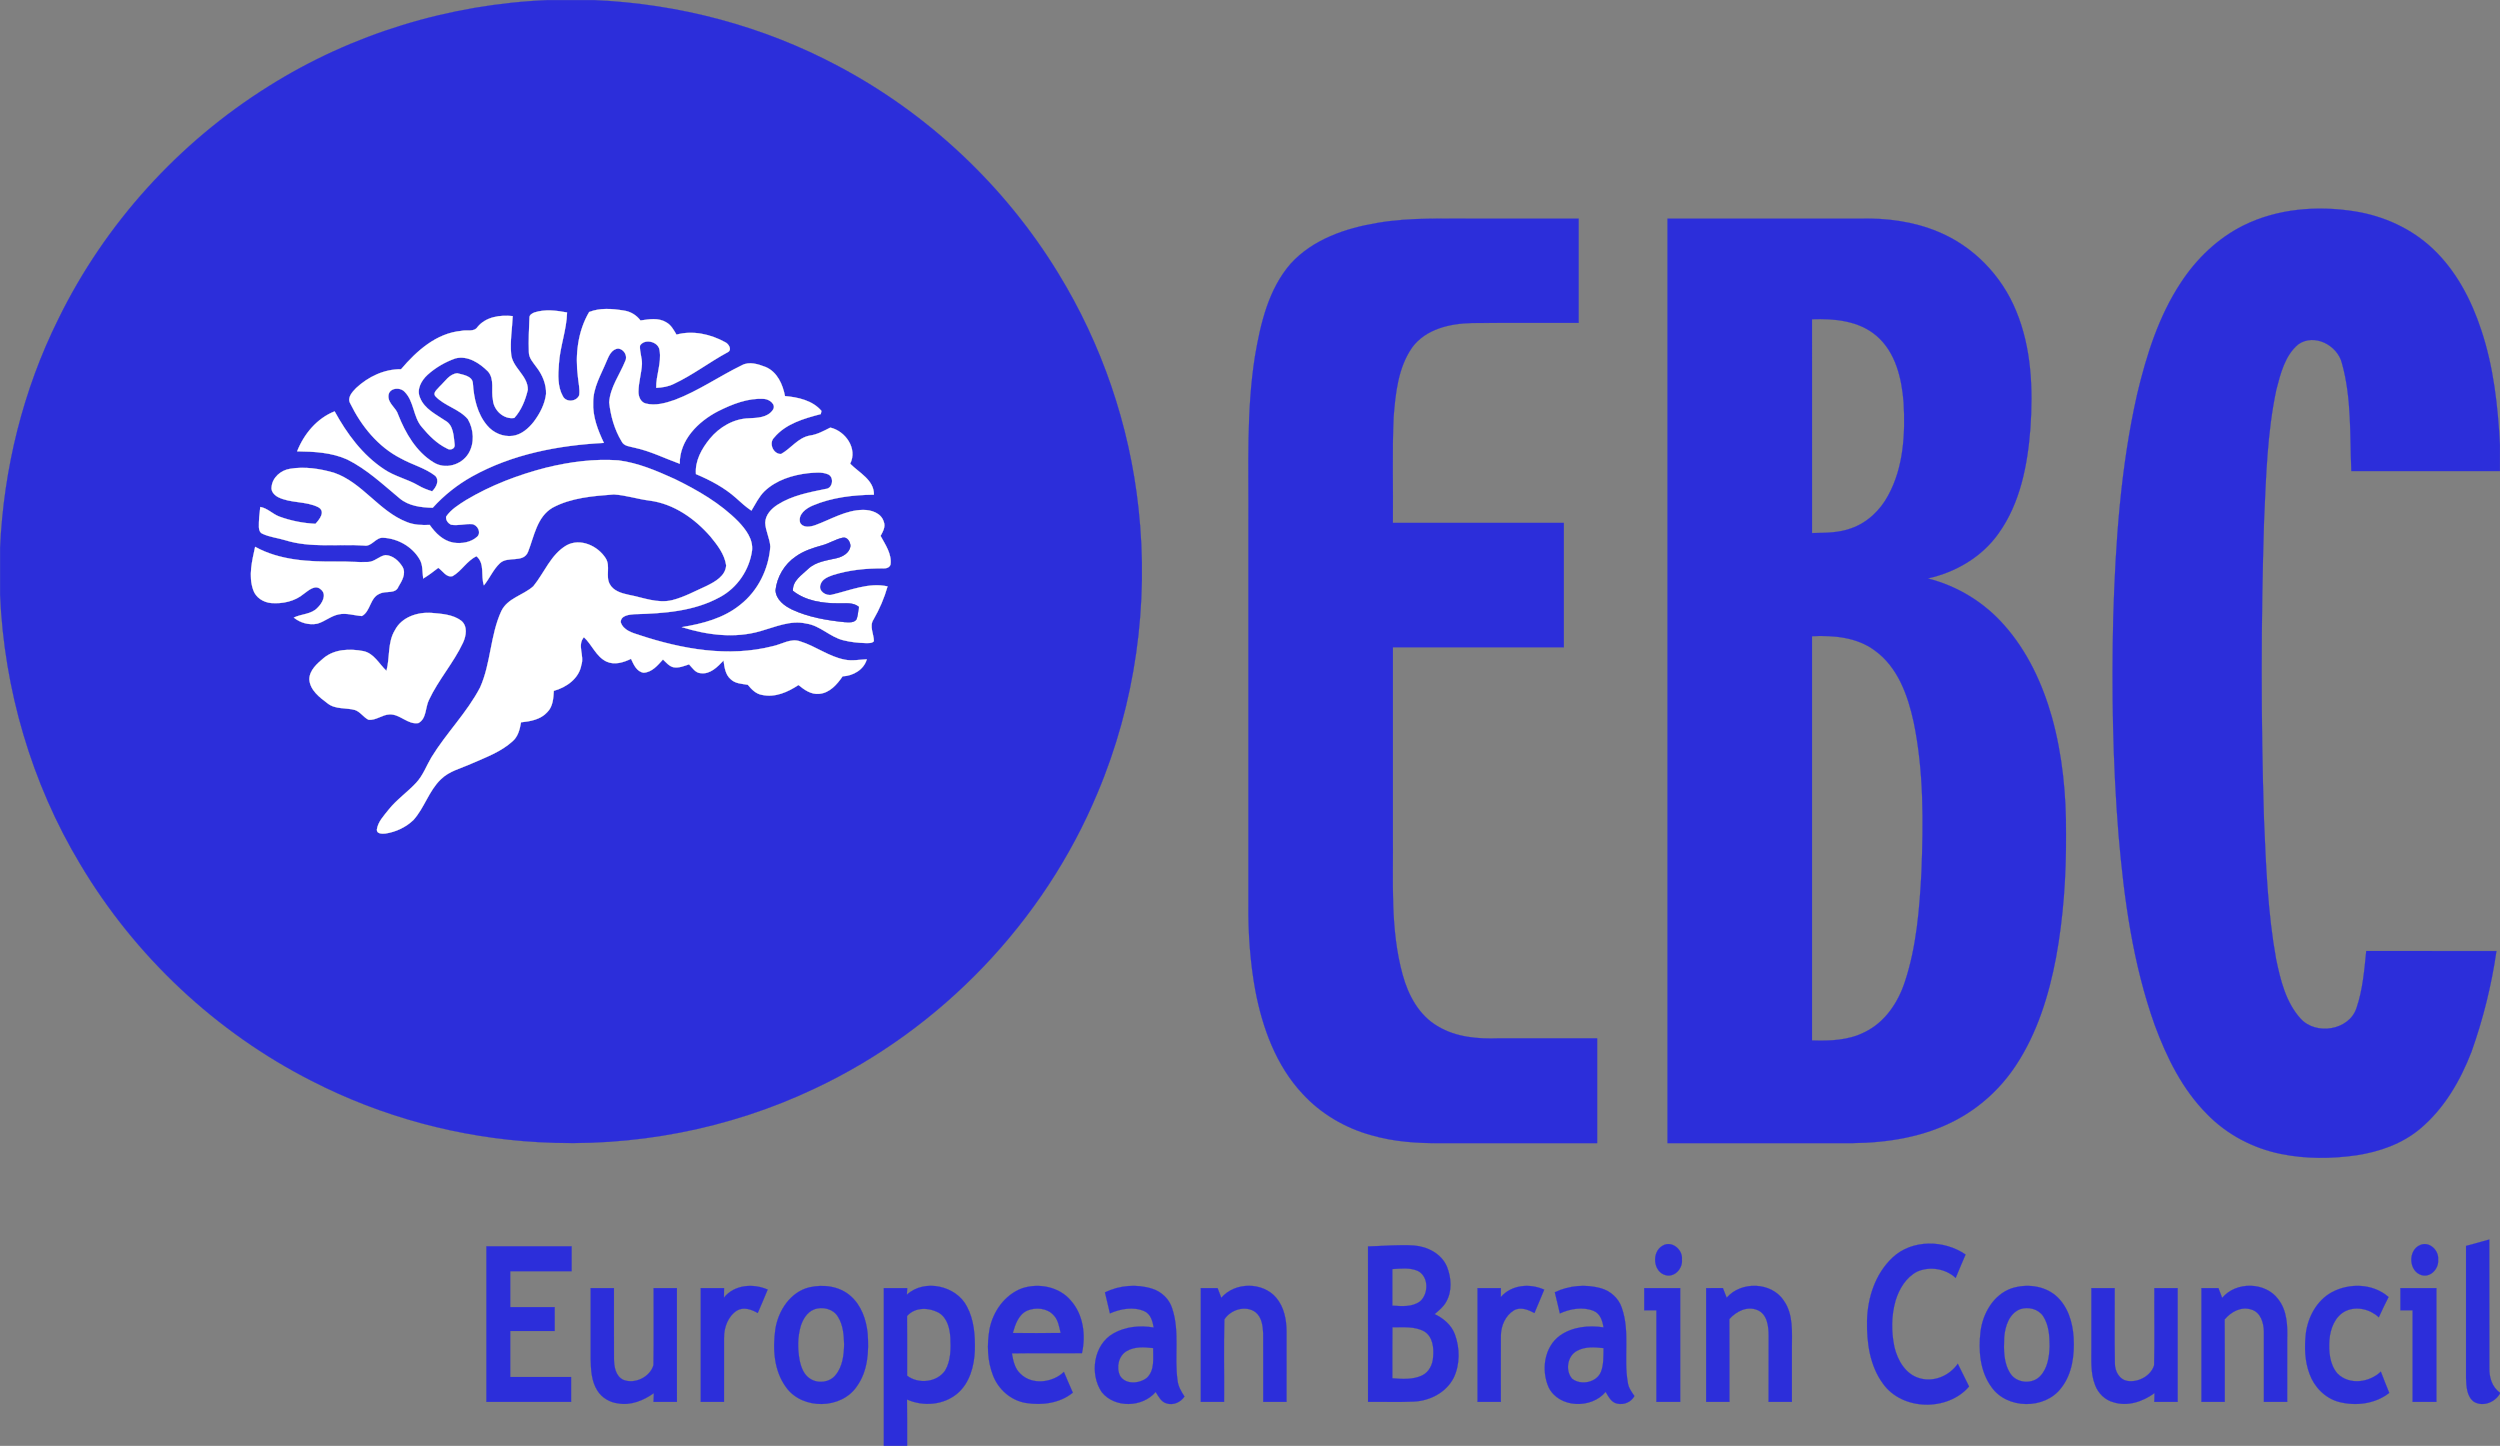 <?xml version="1.0" encoding="UTF-8"?>
<svg xmlns="http://www.w3.org/2000/svg" id="Layer_1" data-name="Layer 1" viewBox="0 0 1181.09 683.09">
  <rect x="0" y="0" width="1181.09" height="683.09" fill="#808080" stroke="none"/>
  <defs>
    <style>
      .cls-1 {
        fill: #2c2eda;
        stroke: #2c2eda;
      }

      .cls-1, .cls-2 {
        stroke-miterlimit: 10.43;
        stroke-width: .09px;
      }

      .cls-2 {
        fill: #fff;
        stroke: #fff;
      }
    </style>
  </defs>
  <path class="cls-1" d="M258.87.05h21.58c40.18,1.69,80,12.22,115.51,31.16,42.6,22.56,78.93,56.78,104.02,97.93,20.6,33.57,33.62,71.74,37.87,110.89,5.05,45.52-1.53,92.35-19.34,134.57-25.34,60.8-73.81,111.51-133.41,139.57-40.63,19.32-86.17,28.05-131.06,25.39-37.07-2.07-73.7-11.92-106.74-28.88-45.17-22.91-83.54-58.91-109.41-102.43C14.85,369.89,1.97,325.68.05,281.01v-22.21c1.7-37.41,10.83-74.55,27.54-108.11,21.97-44.93,56.85-83.39,99.25-109.89C166.29,15.95,212.32,1.98,258.87.05ZM278.35,147.4c-5.38,9.12-6.66,20.27-5.32,30.66.26,2.86,1.01,5.74.62,8.63-1.19,3.09-6.19,3.61-7.74.48-2.55-4.57-2.24-10.11-1.86-15.16.5-8.25,3.64-16.11,3.86-24.38-5.07-.95-10.43-1.62-15.43-.01-1.01.42-2.39,1.14-2.33,2.42-.2,5.39-.53,10.8-.3,16.19-.04,2.94,2.11,5.1,3.69,7.34,2.74,3.56,4.59,8.01,4.44,12.56-.57,4.79-2.89,9.23-5.75,13.06-2.5,3.19-5.86,6.18-10.03,6.74-4.55.59-9.2-1.45-12.09-4.96-4.62-5.48-6.24-12.8-6.69-19.79-.18-3.58-4.64-4.09-7.36-4.83-3.73.28-5.85,3.96-8.37,6.28-.97,1.29-3.49,2.9-1.92,4.65,4.34,4.58,11.18,5.89,15.27,10.76,2.84,4.84,3.26,11.4.27,16.28-3.36,5.45-11.06,7.62-16.56,4.08-8.15-5-13.21-13.8-16.64-22.48-.94-3.3-4.77-5.18-4.59-8.89.14-3.78,5.4-4.35,7.61-1.95,4.58,4.55,4,11.87,8.18,16.69,3.32,3.98,7.12,7.84,11.84,10.11,1.5,1.08,3.94.2,3.64-1.84-.48-3.94-.47-9.14-4.44-11.3-4.4-2.99-9.8-5.54-11.89-10.78-1.81-3.98.62-8.22,3.54-10.89,3.8-3.43,8.34-6.06,13.16-7.75,5.84-1.49,11.44,2.24,15.39,6.18,3.24,3.73,1.38,9.03,2.33,13.46.37,4.88,5.13,9.31,10.11,8.5,3.34-3.67,5.26-8.53,6.38-13.31.12-6.75-7.47-10.46-7.9-17.07-.52-5.92.5-11.83.76-17.74-5.91-.61-12.65.27-16.64,5.16-1.71,2.56-5.14,1.17-7.67,1.83-11.81,1.11-21.09,9.48-28.45,18.12-7.93-.11-15.54,3.55-21.25,8.9-1.79,1.85-4.28,4.47-2.76,7.21,5.24,10.73,13.18,20.58,23.99,26.05,5.27,2.95,11.34,4.43,16.15,8.16,2.23,2.27.41,5.49-1.42,7.35-2.25-.7-4.46-1.53-6.49-2.74-5.19-3.05-11.26-4.28-16.25-7.7-10.17-6.7-17.56-16.79-23.35-27.34-8.36,3.31-14.46,10.68-17.72,18.89,7.99.1,16.29.5,23.69,3.85,9.24,4.59,16.81,11.75,24.67,18.29,4.33,3.7,10.24,4.4,15.72,4.51,5.33-5.93,11.65-10.91,18.6-14.8,18.96-10.55,40.79-14.72,62.26-15.83-2.86-6.01-5.39-12.47-5.04-19.24-.05-7.01,3.76-13.12,6.32-19.41,1.05-2.49,2.37-5.67,5.49-5.93,2.67.25,4.56,3.47,3.32,5.89-2.59,6.46-7.12,12.37-7.59,19.52.67,6.41,2.49,12.87,5.85,18.41,1.13,2.42,4.05,2.41,6.27,3.05,7.37,1.6,14.16,5.01,21.21,7.57-.14-11.29,8.78-20.03,18.17-24.87,6.69-3.33,14.07-6.3,21.67-5.79,2.53.14,6.06,2.74,4.01,5.4-2.48,3.44-7.17,3.58-11.01,3.77-7.31.14-14.11,4.14-18.67,9.71-3.8,4.68-7.03,10.4-6.52,16.65,6.81,2.88,13.47,6.38,19.01,11.35,2.3,2.09,4.6,4.19,7.2,5.92,1.92-3.13,3.5-6.55,6.15-9.16,5.57-5.32,13.27-7.71,20.78-8.56,3-.23,6.2-.67,9.08.48,3.25,1.12,2.51,6.82-.95,6.99-7.77,1.59-15.83,3.09-22.63,7.41-2.99,1.9-5.82,4.82-5.9,8.58.15,3.89,2.2,7.41,2.41,11.3-.79,10.54-5.81,20.86-14.2,27.42-7.82,6.38-17.84,8.99-27.61,10.57,11.93,3.74,24.99,5.43,37.18,1.87,7-1.96,14.14-5.27,21.58-3.57,6.57.92,11.2,6.36,17.54,7.9,3.47.89,7.05,1.24,10.62,1.34,1.3-.05,2.86.22,3.82-.91-.02-3.4-2.29-7.07-.2-10.23,2.85-4.92,5.1-10.18,6.66-15.65-8.94-1.96-17.74,1.93-26.32,3.94-2.71.73-6.55-1.7-5.37-4.79.73-2.63,3.51-3.65,5.81-4.49,7.62-2.43,15.68-3.23,23.65-3.16,1.42.09,3.06-.24,3.61-1.77.7-5-2.42-9.4-4.69-13.58,1.08-2.04,2.48-4.35,1.5-6.71-1.22-4.11-5.89-5.62-9.76-5.57-8.11.04-15.17,4.5-22.57,7.2-2.34.83-5.74,1.46-7.19-1.15-1.13-3.98,2.79-6.78,5.97-8.13,9.09-3.86,19.12-4.99,28.91-5.12.11-6.93-6.97-10.31-11.23-14.63,3.62-7.13-2.24-15.42-9.37-17.06-3.15,1.59-6.25,3.32-9.81,3.79-5.52,1.08-8.77,6.09-13.45,8.68-3.66.18-6.01-5.1-3.28-7.76,5.44-6.56,14.1-9.01,22.03-11.09.08-.38.24-1.13.32-1.5-4.15-4.94-11.07-6.47-17.23-7.01-1.05-5.52-3.65-11.42-9.15-13.74-3.5-1.35-7.74-2.75-11.26-.8-10.65,5.18-20.45,12.09-31.56,16.31-4.39,1.53-9.19,2.94-13.83,1.74-2.47-.65-3.49-3.38-3.42-5.7.05-4.36,1.41-8.58,1.64-12.92.1-2.94-1.14-5.77-.93-8.71,2.13-3.55,8.74-1.94,9.25,2.15,1.03,6-1.72,11.79-1.58,17.78,2.87-.13,5.76-.58,8.35-1.89,8.86-4.14,16.66-10.17,25.23-14.83,2.49-1.04.76-4.06-1.03-4.86-6.87-3.79-15.27-5.67-22.97-3.56-1.3-2.16-2.54-4.57-4.85-5.82-3.66-2.26-8.15-1.45-12.16-.87-1.94-2.56-4.75-4.28-7.96-4.7-5.34-.85-11.15-1.35-16.28.7ZM258.01,220.94c-13.2,3.4-26.11,8.3-37.83,15.31-3.43,2.19-7.08,4.39-9.41,7.82-.23,1.69.9,3.12,2.35,3.83,3.3.56,6.61-.5,9.92-.29,2.55.35,4.47,3.94,2.43,5.93-2.97,2.75-7.46,3.43-11.34,2.81-4.82-.87-8.42-4.52-11.12-8.36-3.65.16-7.39.04-10.81-1.35-13.2-5.12-20.98-18.69-34.44-23.31-6.69-1.93-13.83-3.01-20.75-1.85-4.33.67-8.34,4.11-8.71,8.63-.31,2.09,1.31,3.76,2.99,4.7,5.97,3.05,13.21,1.8,19.16,4.85,3.48,2.02.47,5.82-1.41,7.8-5.81-.28-11.58-1.4-17.04-3.41-3.2-1.17-5.58-3.95-9.03-4.55-.37,3.17-.73,6.36-.65,9.57.02,1.19.46,2.58,1.66,3.08,3.41,1.61,7.24,1.97,10.82,3.07,12.05,3.74,24.81,1.71,37.19,2.51,3.66.71,5.48-3.98,9.08-3.68,6.82.35,13.5,4.06,17.05,9.96,1.78,2.77,1.36,6.2,1.82,9.32,2.5-1.49,4.82-3.27,7.12-5.06,2.14,1.41,3.85,4.77,6.81,3.9,4.28-2.47,6.7-7.24,11.25-9.38,4.12,3.54,1.92,9.2,3.51,13.75,2.72-3.31,4.36-7.47,7.52-10.42,3.75-3.65,11.21.16,13.37-5.54,2.86-7.3,4.15-16.39,11.53-20.73,8.83-4.75,19.13-5.52,28.94-6.26,5.74.34,11.27,2.22,16.98,2.92,11.38,1.5,21.3,8.49,28.69,16.99,3.26,3.98,6.67,8.34,7.41,13.59-.3,5.06-5.26,7.76-9.29,9.75-5.3,2.37-10.47,5.23-16.13,6.68-7.01,1.72-13.84-1.24-20.64-2.51-3.33-.72-7.18-1.8-8.92-5.03-2.1-3.76.41-8.46-1.9-12.18-3.71-5.9-12-9.74-18.52-6.16-7.47,4.35-10.46,12.94-15.7,19.33-4.75,4.28-12.19,5.56-15.15,11.8-5.23,11.41-4.87,24.54-9.99,36-6.23,11.95-15.99,21.55-22.99,33.02-2.38,3.98-3.95,8.49-7.14,11.94-4.14,4.51-9.29,7.99-13.11,12.81-2.23,2.85-5.05,5.69-5.55,9.42-.06,2.09,2.62,1.96,4.05,1.84,4.89-.73,9.69-2.96,13.26-6.42,5.19-5.78,7.25-13.75,12.91-19.18,3.95-3.94,9.57-5.2,14.5-7.44,6.74-2.96,13.93-5.55,19.45-10.59,2.58-2.25,3.39-5.69,3.94-8.91,4.42-.47,9.27-1.3,12.39-4.79,2.68-2.63,2.92-6.56,3.1-10.08,5.97-1.66,11.93-5.8,13.03-12.3,1.5-4.31-2.1-9.26,1.19-13.04,3.87,3.54,5.7,9.12,10.65,11.5,3.81,1.77,8.05.42,11.61-1.29,1.25,2.68,2.63,6.07,5.96,6.56,3.98-.21,6.66-3.53,9.13-6.25,1.47,1.36,2.8,3.08,4.82,3.65,2.58.53,5.09-.56,7.5-1.35,1.59,1.64,2.98,4.06,5.52,4.18,4.53.6,7.94-3.02,10.78-5.99.43,3.11.81,6.65,3.39,8.83,2.13,2.11,5.29,2.15,8.07,2.63,1.77,2.16,3.86,4.35,6.77,4.79,6.15,1.33,12.15-1.34,17.17-4.68,2.76,2.28,6,4.58,9.79,4.17,4.95-.4,8.43-4.45,11.07-8.27,4.91-.22,10.01-3.09,11.43-8.05-3.5.14-7.04.89-10.52.15-7.5-1.46-13.68-6.37-20.91-8.6-4.51-1.63-8.74,1.39-13.05,2.27-20.85,5.32-42.81,1.39-62.89-5.24-3.43-1.1-7.72-2.27-8.91-6.16.08-3.24,4.16-3.55,6.61-3.73,13.66-.35,28.01-1.33,40.23-8.06,8.22-4.38,13.95-12.85,15.22-22.04.55-5.4-3.01-10.01-6.51-13.69-8.52-8.64-19.19-14.79-30.01-20.07-8.5-3.86-17.27-7.63-26.61-8.82-11.48-.81-23.02.72-34.16,3.45ZM119.6,278.65c1.19,3.63,4.78,5.92,8.47,6.25,5.46.44,11.25-.8,15.51-4.39,2.24-1.61,5.34-4.52,8.02-2.03,2.98,2.37.62,6.56-1.56,8.62-2.93,3.19-7.58,2.88-11.25,4.67,3.08,2.5,7.23,3.66,11.14,2.87,3.52-1,6.36-3.62,9.98-4.37,3.71-.83,7.38.52,11.07.77,4.17-2.27,3.74-8.76,8.45-10.57,2.83-1.5,7.47.32,8.83-3.35,1.65-2.71,3.67-6.09,1.95-9.25-1.73-2.85-4.63-5.53-8.13-5.61-2.91.46-5.06,3.1-8.08,3.24-4.99.25-9.97-.38-14.96-.21-13.06.15-26.8-.51-38.51-6.95-1.44,6.6-3.23,13.69-.93,20.31ZM186.6,297.68c-3.58,5.83-2.31,12.91-4.03,19.25-3.46-3.25-5.87-8.29-10.91-9.33-6.32-1.19-13.54-1.01-18.73,3.28-3.07,2.59-6.73,5.71-6.79,10.06.33,5.16,4.88,8.54,8.68,11.4,3.68,2.89,8.64,1.91,12.89,3.09,2.54.88,3.99,3.4,6.35,4.6,3.56.43,6.47-2.41,9.98-2.52,4.93-.23,8.61,4.92,13.58,4.11,3.96-2.04,3.25-7.39,5.02-10.93,4.45-9.52,11.62-17.51,16.09-27.03,1.53-3.27,2.31-7.9-.89-10.45-3.92-2.92-9.09-3.22-13.79-3.64-6.65-.52-14.19,1.86-17.45,8.11Z"></path>
  <path class="cls-1" d="M1059.69,106.61c16.23-8.12,35.12-9.56,52.86-6.74,13.68,2.19,26.86,8.16,36.93,17.77,10.89,10.32,18.04,23.98,22.69,38.1,5.89,17.5,7.91,35.99,8.88,54.34v12.47h-70.19c-.73-17.02.19-34.46-4.46-51.01-2.12-8.48-13.08-14.19-20.63-8.85-6.29,5.29-8.36,13.77-10.34,21.4-4.35,20.33-4.86,41.23-5.81,61.93-1.46,47.01-1.52,94.07-.03,141.08.94,22.08,1.78,44.27,5.73,66.06,2.07,9.88,4.58,20.37,11.55,28.06,7.22,8.06,23.01,5.59,26.42-5,2.97-8.66,3.7-17.87,4.61-26.92,20.5.01,41.01-.01,61.51.01-2.34,16.17-6.29,32.1-11.76,47.5-5.28,13.72-12.94,26.97-24.35,36.49-8.49,7.13-19.31,10.88-30.15,12.51-11.75,1.67-23.8,1.74-35.46-.62-13.18-2.65-25.63-9.15-35-18.83-11.65-11.67-19.07-26.78-24.72-42.09-10.29-28.84-14.48-59.41-17.08-89.79-2.75-34.08-3.31-68.31-2.52-102.49,1.04-35.52,3.47-71.22,11.34-105.96,4.38-18.36,10.18-36.76,20.68-52.63,7.34-11.17,17.29-20.76,29.3-26.79Z"></path>
  <path class="cls-1" d="M650.91,105.28c15.58-2.68,31.41-1.86,47.13-1.98h47.76v49.25c-16.87.05-33.74-.08-50.6.06-10.23.24-21.67,2.83-28.05,11.54-6.63,9.54-7.86,21.57-8.75,32.84-.75,16.67-.17,33.38-.35,50.06h80.75c-.01,19.58,0,39.17,0,58.75h-80.75v88.24c.23,22.19-1.36,44.86,4.62,66.5,2.63,9.61,7.72,19.2,16.62,24.32,8.59,5.2,18.92,6.03,28.73,5.69h46.53v49.5c-24.51.01-49.02-.01-73.53,0-11.17.14-22.47-.62-33.24-3.75-12.31-3.43-23.77-10.11-32.42-19.57-12.45-13.31-18.9-31.04-22.27-48.67-2.48-13.5-3.44-27.25-3.29-40.96v-180.04c.18-26.32-1.04-52.82,3.12-78.92,2.62-15.34,6.35-31.46,16.8-43.52,10.54-11.6,26.12-16.85,41.19-19.34Z"></path>
  <path class="cls-1" d="M787.8,103.3c30.43,0,60.86.01,91.29,0,12.41-.32,25.03,1.37,36.54,6.19,16.68,6.86,30.1,20.78,36.87,37.43,7.27,17.47,8.02,36.82,6.73,55.45-1.33,17.31-4.76,35.31-15.08,49.68-7.85,11.1-20.25,18.34-33.4,21.23,13.89,3.49,26.61,11.25,36.06,22.01,11.02,12.37,18.15,27.77,22.62,43.62,4.96,17.91,6.76,36.59,6.62,55.14.12,19.57-1.18,39.2-4.73,58.46-3.39,17.81-8.87,35.58-18.94,50.81-7.1,10.77-16.86,19.79-28.28,25.81-15.01,8-32.23,10.76-49.07,10.92h-87.23V103.3ZM856.05,150.8c.01,33.68-.01,67.36.01,101.04,6.24-.12,12.67-.04,18.6-2.28,7.54-2.66,13.65-8.51,17.38-15.5,7.28-13.32,8.12-29.03,7.3-43.88-.89-11.39-3.77-23.8-12.83-31.54-8.36-7.15-19.91-8.21-30.46-7.84ZM856.05,300.56v190.98c8.41.28,17.19.02,24.85-3.91,9.58-4.58,15.85-14,19.05-23.86,5.5-16.64,6.87-34.29,7.81-51.68.91-23.67,1.15-47.67-3.68-70.98-2.74-12.59-7.49-25.96-18.37-33.79-8.48-6.31-19.45-7.23-29.66-6.76Z"></path>
  <path class="cls-2" d="M278.35,147.4c5.13-2.05,10.94-1.55,16.28-.7,3.21.42,6.02,2.14,7.96,4.7,4.01-.58,8.5-1.39,12.16.87,2.31,1.25,3.55,3.66,4.85,5.82,7.7-2.11,16.1-.23,22.97,3.56,1.79.8,3.52,3.82,1.03,4.86-8.57,4.66-16.37,10.69-25.23,14.83-2.59,1.31-5.48,1.76-8.35,1.89-.14-5.99,2.61-11.78,1.58-17.78-.51-4.09-7.12-5.7-9.25-2.15-.21,2.94,1.03,5.77.93,8.71-.23,4.34-1.59,8.56-1.64,12.92-.07,2.32.95,5.05,3.42,5.7,4.64,1.2,9.44-.21,13.83-1.74,11.11-4.22,20.91-11.13,31.56-16.31,3.52-1.95,7.76-.55,11.26.8,5.5,2.32,8.1,8.22,9.15,13.74,6.16.54,13.08,2.07,17.23,7.01-.08.37-.24,1.12-.32,1.5-7.93,2.08-16.59,4.53-22.03,11.09-2.73,2.66-.38,7.94,3.28,7.76,4.68-2.59,7.93-7.6,13.45-8.68,3.56-.47,6.66-2.2,9.81-3.79,7.13,1.64,12.99,9.93,9.37,17.06,4.26,4.32,11.34,7.7,11.23,14.63-9.79.13-19.82,1.26-28.91,5.12-3.18,1.35-7.1,4.15-5.97,8.13,1.45,2.61,4.85,1.98,7.19,1.15,7.4-2.7,14.46-7.16,22.57-7.2,3.87-.05,8.54,1.46,9.76,5.57.98,2.36-.42,4.67-1.5,6.71,2.27,4.18,5.39,8.58,4.69,13.58-.55,1.53-2.19,1.86-3.61,1.77-7.97-.07-16.03.73-23.65,3.16-2.3.84-5.08,1.86-5.81,4.49-1.18,3.09,2.66,5.52,5.37,4.79,8.58-2.01,17.38-5.9,26.32-3.94-1.56,5.47-3.81,10.73-6.66,15.65-2.09,3.16.18,6.83.2,10.23-.96,1.13-2.52.86-3.82.91-3.57-.1-7.15-.45-10.62-1.34-6.34-1.54-10.97-6.98-17.54-7.9-7.44-1.7-14.58,1.61-21.58,3.57-12.19,3.56-25.25,1.87-37.18-1.87,9.77-1.58,19.79-4.19,27.61-10.57,8.39-6.56,13.41-16.88,14.2-27.42-.21-3.89-2.26-7.41-2.41-11.3.08-3.76,2.91-6.68,5.9-8.58,6.8-4.32,14.86-5.82,22.63-7.41,3.46-.17,4.2-5.87.95-6.99-2.88-1.15-6.08-.71-9.08-.48-7.51.85-15.21,3.24-20.78,8.56-2.65,2.61-4.23,6.03-6.15,9.16-2.6-1.73-4.9-3.83-7.2-5.92-5.54-4.97-12.2-8.47-19.01-11.35-.51-6.25,2.72-11.97,6.52-16.65,4.56-5.57,11.36-9.57,18.67-9.71,3.84-.19,8.53-.33,11.01-3.77,2.05-2.66-1.48-5.26-4.01-5.4-7.6-.51-14.98,2.46-21.67,5.79-9.39,4.84-18.31,13.58-18.17,24.87-7.05-2.56-13.84-5.97-21.21-7.57-2.22-.64-5.14-.63-6.27-3.05-3.36-5.54-5.18-12-5.85-18.41.47-7.15,5-13.06,7.59-19.52,1.24-2.42-.65-5.64-3.32-5.89-3.12.26-4.44,3.44-5.49,5.93-2.56,6.29-6.37,12.4-6.32,19.41-.35,6.77,2.18,13.23,5.04,19.24-21.47,1.11-43.3,5.28-62.26,15.83-6.95,3.89-13.27,8.87-18.6,14.8-5.48-.11-11.39-.81-15.72-4.51-7.86-6.54-15.43-13.7-24.67-18.29-7.4-3.35-15.7-3.75-23.69-3.85,3.26-8.21,9.36-15.58,17.72-18.89,5.79,10.55,13.18,20.64,23.35,27.34,4.99,3.42,11.06,4.65,16.25,7.7,2.03,1.21,4.24,2.04,6.49,2.74,1.83-1.86,3.65-5.08,1.42-7.35-4.81-3.73-10.88-5.21-16.15-8.16-10.81-5.47-18.75-15.32-23.99-26.05-1.52-2.74.97-5.36,2.76-7.21,5.71-5.35,13.32-9.01,21.25-8.9,7.36-8.64,16.64-17.01,28.45-18.12,2.53-.66,5.96.73,7.67-1.83,3.99-4.89,10.73-5.77,16.64-5.16-.26,5.91-1.28,11.82-.76,17.74.43,6.61,8.02,10.32,7.9,17.07-1.12,4.78-3.04,9.64-6.38,13.31-4.98.81-9.74-3.62-10.11-8.5-.95-4.43.91-9.73-2.33-13.46-3.95-3.94-9.55-7.67-15.39-6.18-4.82,1.69-9.36,4.32-13.16,7.75-2.92,2.67-5.35,6.91-3.54,10.89,2.09,5.24,7.49,7.79,11.89,10.78,3.97,2.16,3.96,7.36,4.44,11.3.3,2.04-2.14,2.92-3.64,1.84-4.72-2.27-8.52-6.13-11.84-10.11-4.18-4.82-3.6-12.14-8.18-16.69-2.21-2.4-7.47-1.83-7.61,1.95-.18,3.71,3.65,5.59,4.59,8.89,3.43,8.68,8.49,17.48,16.64,22.48,5.5,3.54,13.2,1.37,16.56-4.08,2.99-4.88,2.57-11.44-.27-16.28-4.09-4.87-10.93-6.18-15.27-10.76-1.57-1.75.95-3.36,1.92-4.65,2.52-2.32,4.64-6,8.37-6.28,2.72.74,7.18,1.25,7.36,4.83.45,6.99,2.07,14.31,6.69,19.79,2.89,3.51,7.54,5.55,12.09,4.96,4.17-.56,7.53-3.55,10.03-6.74,2.86-3.83,5.18-8.27,5.75-13.06.15-4.55-1.7-9-4.44-12.56-1.58-2.24-3.73-4.4-3.69-7.34-.23-5.39.1-10.8.3-16.19-.06-1.28,1.32-2,2.33-2.42,5-1.61,10.36-.94,15.43.01-.22,8.27-3.36,16.13-3.86,24.38-.38,5.05-.69,10.59,1.86,15.16,1.55,3.13,6.55,2.61,7.74-.48.39-2.89-.36-5.77-.62-8.63-1.34-10.39-.06-21.54,5.32-30.66ZM388.44,257.64c-4.36,1.2-8.77,2.61-12.48,5.28-5.32,3.58-8.89,9.62-9.57,15.97.25,4.39,4.13,7.3,7.77,9.06,7.75,3.62,16.31,5.08,24.76,5.95,1.84.06,4.31.5,5.62-1.17.84-1.88.82-4.01,1.21-6-2.71-2.3-6.41-1.57-9.67-1.69-7.48.04-15.45-1.14-21.49-5.91-.25-4.78,4.16-7.45,7.2-10.37,3.73-3.53,9.03-3.99,13.78-5.16,2.78-.69,5.82-2.54,6.21-5.63-.07-1.95-1.49-4.49-3.78-3.9-3.34.75-6.26,2.68-9.56,3.57Z"></path>
  <path class="cls-2" d="M258.01,220.94c11.14-2.73,22.68-4.26,34.16-3.45,9.34,1.19,18.11,4.96,26.61,8.82,10.82,5.28,21.49,11.43,30.01,20.07,3.5,3.68,7.06,8.29,6.51,13.69-1.27,9.19-7,17.66-15.22,22.04-12.22,6.73-26.57,7.71-40.23,8.06-2.45.18-6.53.49-6.61,3.73,1.19,3.89,5.48,5.06,8.91,6.16,20.08,6.63,42.04,10.56,62.89,5.24,4.31-.88,8.54-3.9,13.05-2.27,7.23,2.23,13.41,7.14,20.91,8.6,3.48.74,7.02-.01,10.52-.15-1.42,4.96-6.52,7.83-11.43,8.05-2.64,3.82-6.12,7.87-11.07,8.27-3.79.41-7.03-1.89-9.79-4.17-5.02,3.34-11.02,6.01-17.17,4.68-2.91-.44-5-2.63-6.77-4.79-2.78-.48-5.94-.52-8.07-2.63-2.58-2.18-2.96-5.72-3.39-8.83-2.84,2.97-6.25,6.59-10.78,5.99-2.54-.12-3.93-2.54-5.52-4.18-2.41.79-4.92,1.88-7.5,1.35-2.02-.57-3.35-2.29-4.82-3.65-2.47,2.72-5.15,6.04-9.13,6.25-3.33-.49-4.71-3.88-5.96-6.56-3.56,1.71-7.8,3.06-11.61,1.29-4.95-2.38-6.78-7.96-10.65-11.5-3.29,3.78.31,8.73-1.19,13.04-1.1,6.5-7.06,10.64-13.03,12.3-.18,3.52-.42,7.45-3.1,10.08-3.12,3.49-7.97,4.32-12.39,4.79-.55,3.22-1.36,6.66-3.94,8.91-5.52,5.04-12.71,7.63-19.45,10.59-4.93,2.24-10.55,3.5-14.5,7.44-5.66,5.43-7.72,13.4-12.91,19.18-3.57,3.46-8.37,5.69-13.26,6.42-1.43.12-4.11.25-4.05-1.84.5-3.73,3.32-6.57,5.55-9.42,3.82-4.82,8.97-8.3,13.11-12.81,3.19-3.45,4.76-7.96,7.14-11.94,7-11.47,16.76-21.07,22.99-33.02,5.12-11.46,4.76-24.59,9.99-36,2.96-6.24,10.4-7.52,15.15-11.8,5.24-6.39,8.23-14.98,15.7-19.33,6.52-3.58,14.81.26,18.52,6.16,2.31,3.72-.2,8.42,1.9,12.18,1.74,3.23,5.59,4.31,8.92,5.03,6.8,1.27,13.63,4.23,20.64,2.51,5.66-1.45,10.83-4.31,16.13-6.68,4.03-1.99,8.99-4.69,9.29-9.75-.74-5.25-4.15-9.61-7.41-13.59-7.39-8.5-17.31-15.49-28.69-16.99-5.71-.7-11.24-2.58-16.98-2.92-9.81.74-20.11,1.51-28.94,6.26-7.38,4.34-8.67,13.43-11.53,20.73-2.16,5.7-9.62,1.89-13.37,5.54-3.16,2.95-4.8,7.11-7.52,10.42-1.59-4.55.61-10.21-3.51-13.75-4.55,2.14-6.97,6.91-11.25,9.38-2.96.87-4.67-2.49-6.81-3.9-2.3,1.79-4.62,3.57-7.12,5.06-.46-3.12-.04-6.55-1.82-9.32-3.55-5.9-10.23-9.61-17.05-9.96-3.6-.3-5.42,4.39-9.08,3.68-12.38-.8-25.14,1.23-37.19-2.51-3.58-1.1-7.41-1.46-10.82-3.07-1.2-.5-1.64-1.89-1.66-3.08-.08-3.21.28-6.4.65-9.57,3.45.6,5.83,3.38,9.03,4.55,5.46,2.01,11.23,3.13,17.04,3.41,1.88-1.98,4.89-5.78,1.41-7.8-5.95-3.05-13.19-1.8-19.16-4.85-1.68-.94-3.3-2.61-2.99-4.7.37-4.52,4.38-7.96,8.71-8.63,6.92-1.16,14.06-.08,20.75,1.85,13.46,4.62,21.24,18.19,34.44,23.31,3.42,1.39,7.16,1.51,10.81,1.35,2.7,3.84,6.3,7.49,11.12,8.36,3.88.62,8.37-.06,11.34-2.81,2.04-1.99.12-5.58-2.43-5.93-3.31-.21-6.62.85-9.92.29-1.45-.71-2.58-2.14-2.35-3.83,2.33-3.43,5.98-5.63,9.41-7.82,11.72-7.01,24.63-11.91,37.83-15.31Z"></path>
  <path class="cls-1" d="M388.44,257.64c3.3-.89,6.22-2.82,9.56-3.57,2.29-.59,3.71,1.95,3.78,3.9-.39,3.09-3.43,4.94-6.21,5.63-4.75,1.17-10.05,1.63-13.78,5.16-3.04,2.92-7.45,5.59-7.2,10.37,6.04,4.77,14.01,5.95,21.49,5.91,3.26.12,6.96-.61,9.67,1.69-.39,1.99-.37,4.12-1.21,6-1.31,1.67-3.78,1.23-5.62,1.17-8.45-.87-17.01-2.33-24.76-5.95-3.64-1.76-7.52-4.67-7.77-9.06.68-6.35,4.25-12.39,9.57-15.97,3.71-2.67,8.12-4.08,12.48-5.28Z"></path>
  <path class="cls-2" d="M119.6,278.65c-2.3-6.62-.51-13.71.93-20.31,11.71,6.44,25.45,7.1,38.51,6.95,4.99-.17,9.97.46,14.96.21,3.02-.14,5.17-2.78,8.08-3.24,3.5.08,6.4,2.76,8.13,5.61,1.72,3.16-.3,6.54-1.95,9.25-1.36,3.67-6,1.85-8.83,3.35-4.71,1.81-4.28,8.3-8.45,10.57-3.69-.25-7.36-1.6-11.07-.77-3.62.75-6.46,3.37-9.98,4.37-3.91.79-8.06-.37-11.14-2.87,3.67-1.79,8.32-1.48,11.25-4.67,2.18-2.06,4.54-6.25,1.56-8.62-2.68-2.49-5.78.42-8.02,2.03-4.26,3.59-10.05,4.83-15.51,4.39-3.69-.33-7.28-2.62-8.47-6.25Z"></path>
  <path class="cls-2" d="M186.6,297.68c3.26-6.25,10.8-8.63,17.45-8.11,4.7.42,9.87.72,13.79,3.64,3.2,2.55,2.42,7.18.89,10.45-4.47,9.52-11.64,17.51-16.09,27.03-1.77,3.54-1.06,8.89-5.02,10.93-4.97.81-8.65-4.34-13.58-4.11-3.51.11-6.42,2.95-9.98,2.52-2.36-1.2-3.81-3.72-6.35-4.6-4.25-1.18-9.21-.2-12.89-3.09-3.8-2.86-8.35-6.24-8.68-11.4.06-4.35,3.72-7.47,6.79-10.06,5.19-4.29,12.41-4.47,18.73-3.28,5.04,1.04,7.45,6.08,10.91,9.33,1.72-6.34.45-13.42,4.03-19.25Z"></path>
  <path class="cls-1" d="M1165.05,588.63c3.66-1.01,7.32-2.04,10.99-3.04.04,20.17-.03,40.35.03,60.53-.14,4.47,1.17,9.11,4.98,11.82v.43c-2.34,4.14-7.99,6.4-12.26,3.88-3.46-2.52-3.57-7.29-3.74-11.15-.01-20.82,0-41.65,0-62.47Z"></path>
  <path class="cls-1" d="M785.47,588.52c4.29-2.63,9.63,1.86,9.13,6.49.47,4.05-3.21,8.42-7.47,7.48-6.17-1.36-6.99-11.02-1.66-13.97Z"></path>
  <path class="cls-1" d="M894.11,594.11c9.18-8.67,24.42-8.4,34.49-1.42-1.54,3.69-3.18,7.33-4.67,11.04-4.77-4.42-12.22-5.6-18.16-3-5.29,2.71-8.55,8.2-10.23,13.73-2.04,7.05-2.04,14.63-.58,21.78,1.48,6.41,5.39,13.24,12.2,14.97,6.7,1.83,13.88-1.33,17.77-6.93,1.76,3.59,3.58,7.15,5.33,10.75-10.11,11.84-31.63,11.48-40.73-1.42-6.2-8.48-7.65-19.39-7.47-29.63.24-10.94,3.92-22.25,12.05-29.87Z"></path>
  <path class="cls-1" d="M1143.22,588.27c4.33-2.08,9.06,2.35,8.63,6.77.46,4.16-3.42,8.62-7.78,7.38-6.11-1.75-6.56-11.62-.85-14.15Z"></path>
  <path class="cls-1" d="M229.8,588.8h40.25v11.75h-29v17h20.99c.01,3.74.01,7.49.01,11.25-7-.01-14,0-21,0v21.75c9.59-.01,19.17,0,28.75,0v11.75h-40v-73.5Z"></path>
  <path class="cls-1" d="M646.3,588.86c7.23-.19,14.47-.91,21.7-.44,6.38.47,13.01,3.88,15.59,10,2.1,5.25,2.53,11.62-.4,16.66-1.3,2.34-3.4,4.06-5.43,5.73,4.2,2.01,8.02,5.21,9.63,9.72,2.32,6.47,2.41,13.98-.56,20.26-3.47,6.99-11.21,11.01-18.82,11.36-7.23.35-14.47.05-21.7.15-.02-24.48,0-48.96-.01-73.44ZM657.8,599.55c0,5.76,0,11.52-.01,17.28,4.37.28,9.32.77,13.06-1.99,4.2-3.61,4.2-11.89-1.13-14.46-3.76-1.63-7.96-1.05-11.92-.83ZM657.84,627.05c-.09,8.04-.02,16.07-.04,24.1,4.64.37,9.59.72,13.94-1.29,3.33-1.53,5.14-5.18,5.32-8.72.42-4.32-.12-9.63-4.18-12.13-4.57-2.53-10.02-1.89-15.04-1.96Z"></path>
  <path class="cls-1" d="M342.01,613.05c4.9-6.16,13.83-6.8,20.67-3.81-1.51,3.71-3.12,7.38-4.69,11.07-2.92-1.67-6.64-3.02-9.8-1.18-4.26,2.7-6.14,7.95-6.13,12.83-.04,10.11,0,20.22-.01,30.34h-11v-53.75h11.02c-.02,1.49-.04,2.99-.06,4.5Z"></path>
  <path class="cls-1" d="M382.29,608.2c6.62-1.54,14.29-.6,19.53,4.04,5.05,4.4,7.42,11.1,8.08,17.61.66,8.54.13,17.81-5.02,25.01-7.28,10.99-25.69,11.3-33.41.67-5.86-7.85-6.48-18.3-5.15-27.66,1.37-8.67,7.05-17.45,15.97-19.67ZM384.44,618.69c-3.17,1.31-5.04,4.5-6.09,7.61-1.58,5.26-1.56,10.9-.59,16.27.68,3.32,1.96,6.91,4.98,8.79,3.68,2.41,9.17,1.82,11.97-1.68,3.38-4.03,4-9.54,4.09-14.6-.13-4.41-.47-9.09-2.87-12.92-2.23-3.86-7.52-5.13-11.49-3.47Z"></path>
  <path class="cls-1" d="M428.43,611.66c8.31-7.66,23.33-4.27,28.38,5.58,3.39,6.33,3.91,13.73,3.73,20.77-.28,7.38-2.39,15.32-8.2,20.29-6.52,5.54-16.16,6.3-23.84,2.86.1,7.29.03,14.59.05,21.89h-11v-74.5c3.68-.01,7.37-.01,11.05.01-.06,1.02-.11,2.06-.17,3.1ZM428.52,621.74c.07,9.39.02,18.78.02,28.17,5.29,4.1,14.14,3.23,17.98-2.44,2.77-4.67,2.7-10.35,2.47-15.6-.26-4.26-1.43-9.09-5.25-11.54-4.74-2.71-11.37-2.98-15.22,1.41Z"></path>
  <path class="cls-1" d="M482.9,608.63c7.86-2.59,17.46-.74,22.94,5.73,6,6.68,7.2,16.42,5.31,24.94-11.04.04-22.07-.1-33.1.08.62,3.43,1.32,7.17,4.04,9.64,5.51,5.49,15.17,4.27,20.53-.88,1.35,3.29,2.8,6.53,4.22,9.8-6.14,5.03-14.62,6.08-22.24,4.86-6.98-1.17-12.88-6.34-15.42-12.87-2.74-6.94-2.96-14.7-1.69-21.98,1.62-8.38,7.23-16.32,15.41-19.32ZM485.25,619.19c-4.1,1.92-5.63,6.54-6.75,10.58,7.53.04,15.06.07,22.6-.02-.71-2.92-1.14-6.14-3.31-8.38-3.06-3.45-8.47-3.89-12.54-2.18Z"></path>
  <path class="cls-1" d="M522.02,610.56c6.86-3.35,15.01-4.03,22.3-1.73,4.43,1.38,8.11,4.87,9.47,9.35,3.67,11.01.92,22.75,2.53,34.03.3,2.81,1.77,5.25,3.28,7.56-1.87,2.71-5.25,4.27-8.49,3.24-2.6-.73-3.79-3.34-5.13-5.41-6.23,7.4-19.39,7.74-25.49.07-5.8-8.57-3.88-22.39,5.5-27.7,5.72-3.27,12.66-3.91,19.07-2.8-.54-2.95-1.39-6.35-4.4-7.71-5.2-2.29-11.26-1.16-16.29,1.03-.76-3.32-1.56-6.63-2.35-9.93ZM532.31,638.28c-3.91,2.25-5.03,7.73-3.18,11.66,2.56,4.34,9.21,3.82,12.74.96,3.79-3.63,2.85-9.3,2.93-14.02-4.17-.48-8.72-.81-12.49,1.4Z"></path>
  <path class="cls-1" d="M576.98,613.13c6.4-7.53,19.61-7.6,25.97,0,3.7,4.38,4.84,10.31,4.86,15.9-.01,11.09-.01,22.18-.01,33.27h-11c-.02-10.77.04-21.54-.02-32.31-.15-3.57-.66-7.7-3.63-10.07-4.7-3.44-11.72-1.23-14.71,3.41-.35,12.98-.03,25.98-.14,38.97h-11c0-17.92,0-35.84.01-53.75,2.63-.01,5.27-.01,7.92,0,.58,1.52,1.16,3.04,1.75,4.58Z"></path>
  <path class="cls-1" d="M709.02,612.8c5.02-5.86,13.76-6.59,20.52-3.52-1.47,3.71-3.11,7.34-4.61,11.03-2.91-1.54-6.6-3.08-9.74-1.23-4.02,2.47-6.08,7.32-6.12,11.92-.06,10.43,0,20.87-.02,31.3h-11v-53.75h11.01c-.01,1.06-.03,3.19-.04,4.25Z"></path>
  <path class="cls-1" d="M734.56,610.51c6.69-3.22,14.53-3.88,21.69-1.91,4.53,1.24,8.43,4.69,9.92,9.19,4.03,11.39.79,23.65,2.86,35.33.28,2.44,1.76,4.46,3.13,6.42-1.58,2.9-4.93,4.28-8.12,3.58-2.82-.53-4.15-3.35-5.47-5.56-6.7,8.13-21.99,7.75-26.91-2.08-3.61-8.09-2.18-19.14,5.36-24.54,5.9-4.14,13.56-4.91,20.54-3.84-.48-3.09-1.54-6.53-4.71-7.81-5.12-2.06-11.02-.99-15.91,1.22-.79-3.34-1.61-6.67-2.38-10ZM745.1,638.15c-4.65,2.34-5.75,9.45-2.33,13.25,4.16,3.22,11.49,1.78,13.57-3.26,1.4-3.56,1.14-7.49,1.25-11.24-4.17-.48-8.67-.83-12.49,1.25Z"></path>
  <path class="cls-1" d="M815.74,613.1c6.79-7.93,21.13-7.5,26.97,1.33,4.65,6.59,3.82,15.03,3.84,22.67v25.2h-11c0-10.43-.01-20.85.02-31.28,0-4.42-.64-10.18-5.3-12.11-4.87-2.03-10.01.61-13.25,4.26.07,13.04,0,26.08.03,39.13h-11v-53.75c2.63-.01,5.27-.01,7.91-.01.58,1.51,1.18,3.03,1.78,4.56Z"></path>
  <path class="cls-1" d="M950.41,608.64c6.85-2.18,15.06-1.35,20.7,3.37,5.79,4.89,8.11,12.64,8.54,19.97.46,8.2-.63,17.1-5.87,23.75-7.72,10.27-25.64,10.12-32.98-.5-5.44-7.48-6.17-17.31-5.12-26.21,1.09-8.59,6.17-17.45,14.73-20.38ZM954.44,618.48c-5.32,2.07-7.21,8.24-7.59,13.44-.24,5.8-.34,12.19,3.06,17.2,3.09,4.46,10.35,4.95,14.02.94,3.48-3.73,4.22-9.11,4.39-14-.01-4.86-.33-10.07-3.06-14.25-2.29-3.44-7.03-4.59-10.82-3.33Z"></path>
  <path class="cls-1" d="M1049.83,613.17c6.51-7.86,20.47-7.62,26.52.68,4.23,5.41,4.41,12.65,4.21,19.22-.02,9.74,0,19.49-.01,29.23h-11c-.03-11.09.03-22.17-.01-33.26-.07-4.09-1.54-9.14-5.96-10.38-4.79-1.58-9.55,1.1-12.58,4.69.11,12.98.02,25.96.05,38.95h-11v-53.75c2.66-.01,5.33-.01,8.01,0,.59,1.53,1.17,3.07,1.77,4.62Z"></path>
  <path class="cls-1" d="M1101.46,610.59c8.35-4.58,19.66-4.29,26.98,2.17-1.61,3.16-3.15,6.35-4.61,9.58-4.08-3.81-10.33-5.37-15.53-3.04-5.2,2.46-7.43,8.48-7.81,13.88-.34,5.38.12,11.44,3.79,15.71,5.58,5.62,15.08,4.31,20.51-.88,1.26,3.37,2.62,6.7,3.97,10.05-6.7,5.25-15.86,6.34-23.94,4.21-6.39-1.77-11.5-7-13.71-13.17-2.32-6.11-2.44-12.82-1.74-19.24,1.03-7.72,5.14-15.39,12.09-19.27Z"></path>
  <path class="cls-1" d="M279.05,608.55h11c.02,11.16-.04,22.33.02,33.5.04,3.6.73,7.99,4.31,9.8,5.48,2.26,12.73-1.26,14.34-6.92.2-12.12,0-24.26.08-36.38h10.99c.01,17.91,0,35.83.01,53.75h-11.04c.04-1.39.09-2.77.14-4.14-4.85,3.47-10.87,5.94-16.92,4.85-3.95-.48-7.69-2.67-9.78-6.08-2.79-4.41-3.03-9.82-3.15-14.88v-33.5Z"></path>
  <path class="cls-1" d="M776.8,608.55c5.66-.01,11.33,0,16.99,0,.01,17.91.01,35.83,0,53.75-3.75-.01-7.5,0-11.24,0-.01-14.42,0-28.83,0-43.25-1.93-.01-3.84-.01-5.75,0,0-3.5-.01-7,0-10.5Z"></path>
  <path class="cls-1" d="M988.05,608.55h11c.07,11.85-.14,23.72.09,35.57-.02,3.65,2.11,7.73,6.03,8.3,5.09.77,11-2.4,12.52-7.43.28-12.14.02-24.29.11-36.44,3.66-.01,7.33-.01,11,0v53.75h-11.02c.01-1.4.04-2.79.09-4.16-5.48,4.02-12.68,6.47-19.39,4.34-4.04-1.07-7.25-4.25-8.68-8.13-2.3-5.81-1.67-12.19-1.75-18.3v-27.5Z"></path>
  <path class="cls-1" d="M1134.05,608.55h17v53.75h-11.25v-43.25c-1.93-.01-3.85-.01-5.75,0-.01-3.51-.01-7.01,0-10.5Z"></path>
</svg>
